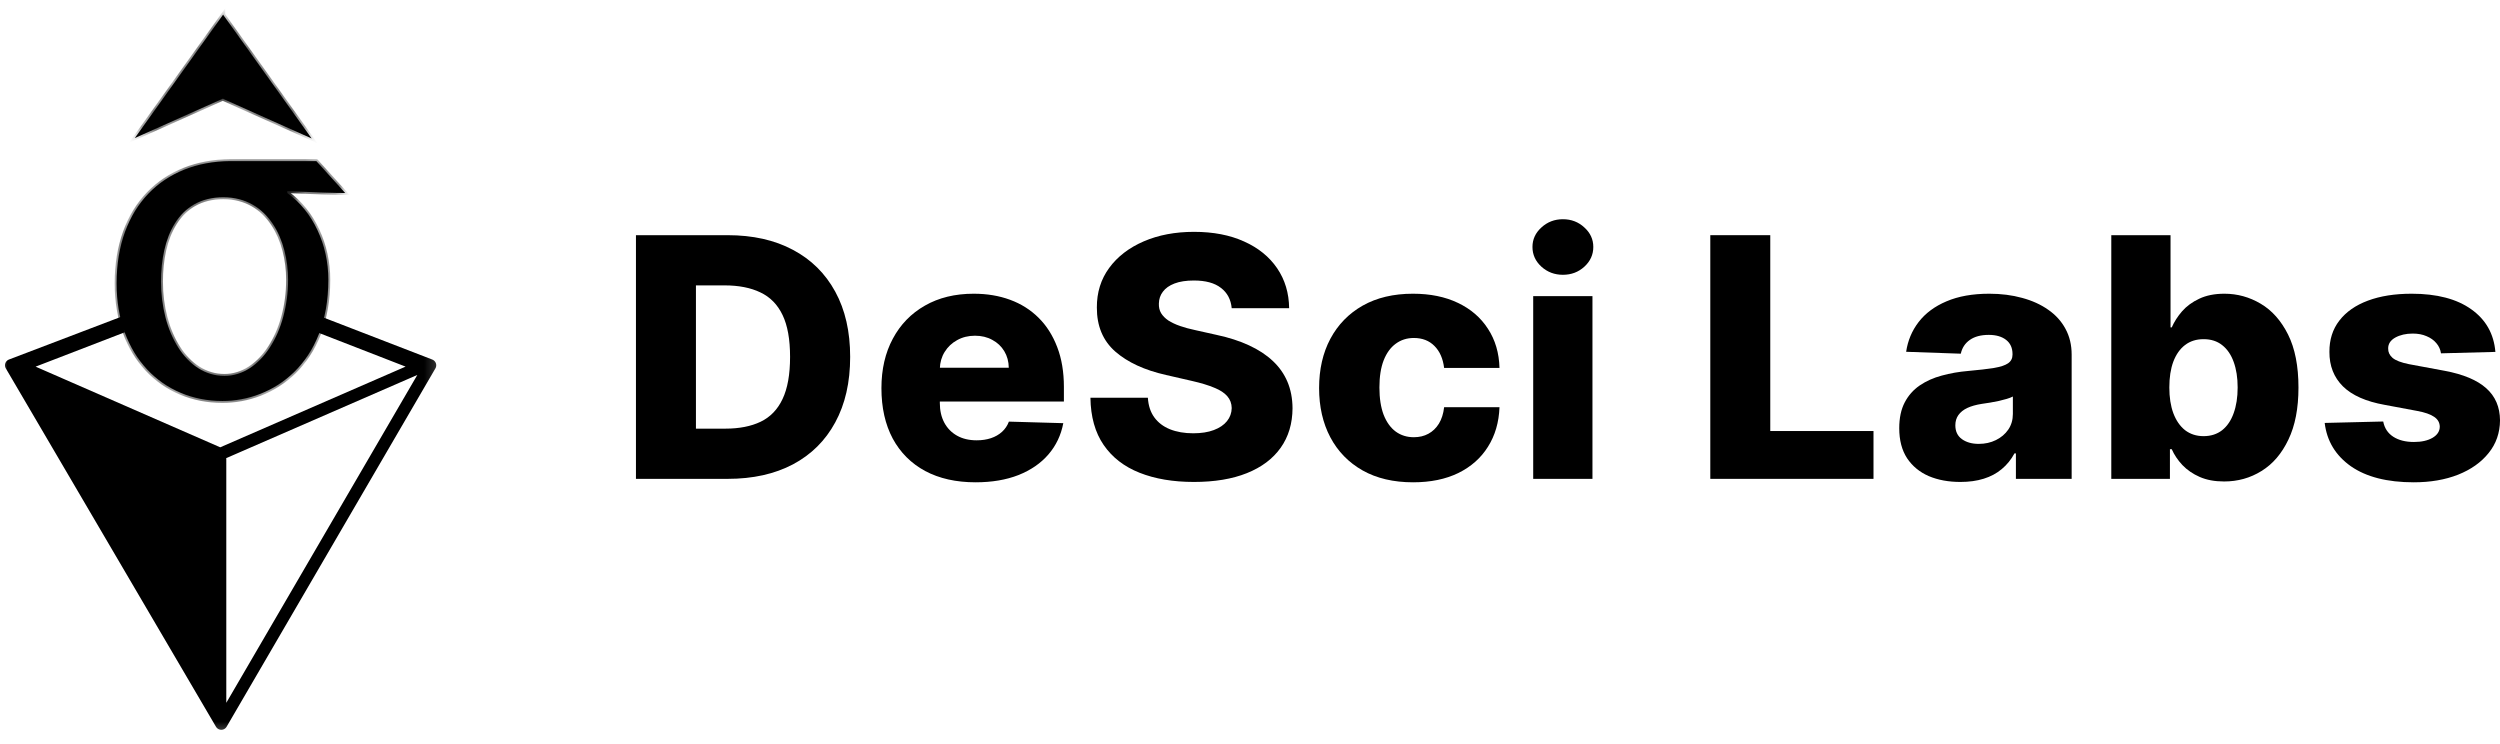 <svg width="168" height="50" viewBox="0 0 168 50" fill="none" xmlns="http://www.w3.org/2000/svg">
<g clip-path="url(#clip0_1381_24350)">
<path d="M48.9 32.179H42.736V15.804H48.892C50.59 15.804 52.053 16.131 53.28 16.787C54.512 17.438 55.462 18.376 56.13 19.602C56.797 20.822 57.131 22.283 57.131 23.983C57.131 25.689 56.797 27.155 56.13 28.381C55.467 29.607 54.52 30.548 53.288 31.204C52.056 31.854 50.593 32.179 48.9 32.179ZM46.767 28.805H48.745C49.679 28.805 50.468 28.65 51.114 28.341C51.766 28.027 52.257 27.518 52.588 26.814C52.924 26.105 53.093 25.162 53.093 23.983C53.093 22.805 52.924 21.867 52.588 21.169C52.251 20.465 51.755 19.959 51.098 19.65C50.447 19.335 49.643 19.178 48.688 19.178H46.767V28.805Z" fill="black"/>
<path d="M65.559 32.411C64.251 32.411 63.122 32.158 62.172 31.652C61.227 31.14 60.5 30.412 59.99 29.469C59.485 28.52 59.232 27.392 59.232 26.087C59.232 24.818 59.488 23.709 59.998 22.76C60.508 21.806 61.227 21.065 62.155 20.537C63.084 20.004 64.177 19.738 65.436 19.738C66.327 19.738 67.141 19.874 67.879 20.146C68.617 20.417 69.255 20.82 69.792 21.353C70.33 21.886 70.748 22.544 71.046 23.328C71.345 24.106 71.494 24.999 71.494 26.006V26.982H60.625V24.711H67.79C67.784 24.296 67.684 23.925 67.488 23.6C67.293 23.275 67.024 23.021 66.682 22.84C66.346 22.654 65.958 22.56 65.518 22.56C65.073 22.56 64.674 22.659 64.321 22.856C63.968 23.048 63.689 23.312 63.482 23.648C63.276 23.978 63.168 24.354 63.157 24.775V27.086C63.157 27.587 63.257 28.027 63.458 28.405C63.659 28.778 63.944 29.069 64.313 29.277C64.682 29.485 65.122 29.589 65.632 29.589C65.985 29.589 66.305 29.541 66.593 29.445C66.88 29.349 67.127 29.207 67.334 29.021C67.54 28.834 67.695 28.605 67.798 28.333L71.453 28.437C71.301 29.242 70.968 29.943 70.452 30.54C69.942 31.132 69.271 31.593 68.441 31.924C67.61 32.249 66.65 32.411 65.559 32.411Z" fill="black"/>
<path d="M82.771 20.713C82.716 20.127 82.475 19.671 82.046 19.346C81.623 19.015 81.017 18.85 80.231 18.85C79.709 18.85 79.275 18.917 78.928 19.05C78.58 19.183 78.32 19.367 78.146 19.602C77.972 19.831 77.883 20.095 77.877 20.393C77.867 20.639 77.915 20.855 78.024 21.041C78.138 21.227 78.301 21.393 78.513 21.537C78.73 21.675 78.99 21.798 79.294 21.905C79.598 22.011 79.94 22.104 80.32 22.184L81.753 22.504C82.578 22.68 83.305 22.915 83.935 23.208C84.57 23.501 85.102 23.85 85.531 24.255C85.965 24.66 86.293 25.127 86.516 25.655C86.739 26.182 86.853 26.774 86.858 27.43C86.853 28.464 86.587 29.351 86.06 30.092C85.534 30.833 84.776 31.401 83.788 31.796C82.806 32.19 81.62 32.387 80.231 32.387C78.835 32.387 77.62 32.182 76.583 31.771C75.546 31.361 74.74 30.737 74.165 29.9C73.59 29.064 73.294 28.005 73.277 26.726H77.137C77.169 27.254 77.313 27.694 77.568 28.045C77.823 28.397 78.173 28.664 78.618 28.845C79.069 29.026 79.59 29.117 80.182 29.117C80.724 29.117 81.186 29.045 81.566 28.901C81.951 28.757 82.247 28.557 82.453 28.301C82.659 28.045 82.765 27.752 82.771 27.422C82.765 27.113 82.668 26.849 82.478 26.63C82.288 26.406 81.995 26.214 81.598 26.054C81.207 25.889 80.708 25.737 80.1 25.599L78.358 25.199C76.914 24.874 75.777 24.349 74.946 23.624C74.116 22.893 73.704 21.907 73.709 20.665C73.704 19.652 73.98 18.765 74.539 18.003C75.098 17.24 75.872 16.646 76.86 16.219C77.848 15.793 78.974 15.58 80.239 15.58C81.531 15.58 82.651 15.796 83.601 16.227C84.556 16.654 85.297 17.254 85.824 18.027C86.35 18.799 86.619 19.695 86.63 20.713H82.771Z" fill="black"/>
<path d="M94.96 32.411C93.642 32.411 92.51 32.145 91.565 31.612C90.626 31.079 89.904 30.338 89.4 29.389C88.895 28.435 88.643 27.331 88.643 26.079C88.643 24.82 88.895 23.717 89.4 22.768C89.91 21.814 90.635 21.07 91.574 20.537C92.518 20.004 93.644 19.738 94.953 19.738C96.109 19.738 97.115 19.943 97.973 20.354C98.836 20.764 99.509 21.345 99.992 22.097C100.481 22.843 100.739 23.72 100.766 24.727H97.045C96.969 24.098 96.752 23.605 96.394 23.248C96.041 22.891 95.579 22.712 95.009 22.712C94.548 22.712 94.144 22.84 93.796 23.096C93.449 23.347 93.178 23.72 92.982 24.215C92.792 24.706 92.697 25.314 92.697 26.039C92.697 26.764 92.792 27.377 92.982 27.878C93.178 28.373 93.449 28.749 93.796 29.005C94.144 29.256 94.548 29.381 95.009 29.381C95.379 29.381 95.704 29.304 95.987 29.149C96.274 28.994 96.51 28.768 96.695 28.469C96.879 28.166 96.996 27.798 97.045 27.366H100.766C100.728 28.379 100.47 29.264 99.992 30.02C99.52 30.777 98.855 31.366 97.998 31.788C97.145 32.203 96.133 32.411 94.96 32.411Z" fill="black"/>
<path d="M103.031 32.179V19.898H107.013V32.179H103.031ZM105.026 18.466C104.467 18.466 103.987 18.285 103.585 17.923C103.183 17.555 102.982 17.113 102.982 16.596C102.982 16.084 103.183 15.647 103.585 15.284C103.987 14.916 104.467 14.732 105.026 14.732C105.591 14.732 106.071 14.916 106.467 15.284C106.869 15.647 107.07 16.084 107.07 16.596C107.07 17.113 106.869 17.555 106.467 17.923C106.071 18.285 105.591 18.466 105.026 18.466Z" fill="black"/>
<path d="M114.932 32.179V15.804H118.962V28.965H125.899V32.179H114.932Z" fill="black"/>
<path d="M131.74 32.387C130.942 32.387 130.234 32.257 129.615 31.995C129.002 31.729 128.516 31.329 128.158 30.796C127.805 30.258 127.629 29.583 127.629 28.773C127.629 28.091 127.751 27.515 127.995 27.046C128.239 26.577 128.576 26.196 129.004 25.903C129.434 25.61 129.928 25.388 130.487 25.239C131.046 25.084 131.642 24.98 132.277 24.927C132.989 24.863 133.561 24.797 133.996 24.727C134.43 24.653 134.745 24.549 134.94 24.415C135.141 24.277 135.241 24.082 135.241 23.832V23.792C135.241 23.381 135.097 23.064 134.81 22.84C134.523 22.616 134.134 22.504 133.646 22.504C133.12 22.504 132.695 22.616 132.376 22.84C132.055 23.064 131.851 23.373 131.766 23.768L128.093 23.64C128.202 22.894 128.481 22.227 128.931 21.641C129.388 21.049 130.011 20.585 130.804 20.25C131.603 19.908 132.561 19.738 133.678 19.738C134.477 19.738 135.211 19.831 135.885 20.018C136.558 20.199 137.144 20.465 137.643 20.817C138.143 21.164 138.528 21.59 138.8 22.097C139.077 22.603 139.215 23.181 139.215 23.832V32.179H135.469V30.468H135.372C135.149 30.884 134.864 31.236 134.516 31.524C134.175 31.811 133.77 32.027 133.303 32.171C132.843 32.315 132.321 32.387 131.74 32.387ZM132.97 29.829C133.398 29.829 133.784 29.743 134.127 29.573C134.474 29.402 134.75 29.168 134.956 28.869C135.163 28.565 135.265 28.213 135.265 27.814V26.646C135.152 26.705 135.014 26.758 134.851 26.806C134.693 26.854 134.519 26.899 134.329 26.942C134.139 26.985 133.944 27.022 133.743 27.054C133.543 27.086 133.349 27.115 133.165 27.142C132.79 27.201 132.471 27.291 132.204 27.414C131.944 27.536 131.744 27.696 131.603 27.894C131.467 28.085 131.399 28.315 131.399 28.581C131.399 28.986 131.545 29.296 131.839 29.509C132.136 29.722 132.514 29.829 132.97 29.829Z" fill="black"/>
<path d="M141.879 32.179V15.804H145.86V22H145.942C146.105 21.627 146.334 21.268 146.633 20.921C146.937 20.575 147.323 20.292 147.79 20.074C148.262 19.85 148.826 19.738 149.483 19.738C150.351 19.738 151.163 19.962 151.917 20.409C152.677 20.857 153.29 21.547 153.757 22.48C154.224 23.413 154.457 24.602 154.457 26.046C154.457 27.438 154.233 28.602 153.781 29.541C153.336 30.479 152.734 31.182 151.974 31.651C151.22 32.121 150.382 32.355 149.458 32.355C148.828 32.355 148.283 32.254 147.822 32.051C147.36 31.849 146.973 31.582 146.657 31.252C146.348 30.921 146.11 30.567 145.942 30.188H145.819V32.179H141.879ZM145.779 26.038C145.779 26.7 145.867 27.275 146.047 27.765C146.232 28.256 146.494 28.637 146.837 28.909C147.184 29.175 147.6 29.309 148.082 29.309C148.571 29.309 148.986 29.175 149.329 28.909C149.67 28.637 149.928 28.256 150.102 27.765C150.28 27.275 150.37 26.7 150.37 26.038C150.37 25.377 150.28 24.805 150.102 24.319C149.928 23.834 149.67 23.459 149.329 23.192C148.991 22.925 148.576 22.792 148.082 22.792C147.593 22.792 147.179 22.923 146.837 23.184C146.494 23.445 146.232 23.818 146.047 24.303C145.867 24.788 145.779 25.367 145.779 26.038Z" fill="black"/>
<path d="M167.69 23.648L164.035 23.744C163.997 23.488 163.894 23.261 163.726 23.064C163.557 22.861 163.338 22.704 163.066 22.592C162.8 22.475 162.491 22.416 162.139 22.416C161.677 22.416 161.283 22.507 160.957 22.688C160.637 22.87 160.48 23.115 160.485 23.424C160.48 23.664 160.578 23.872 160.778 24.047C160.984 24.223 161.351 24.365 161.878 24.471L164.288 24.919C165.536 25.154 166.464 25.543 167.072 26.087C167.685 26.63 167.994 27.35 168.001 28.245C167.994 29.088 167.74 29.821 167.235 30.444C166.736 31.068 166.051 31.553 165.183 31.899C164.315 32.241 163.321 32.411 162.203 32.411C160.417 32.411 159.009 32.051 157.978 31.332C156.952 30.607 156.365 29.637 156.219 28.421L160.152 28.325C160.238 28.773 160.464 29.114 160.828 29.349C161.191 29.583 161.655 29.701 162.219 29.701C162.73 29.701 163.145 29.607 163.466 29.421C163.785 29.234 163.948 28.986 163.953 28.677C163.948 28.4 163.824 28.179 163.579 28.014C163.335 27.843 162.953 27.71 162.431 27.614L160.249 27.206C158.995 26.982 158.062 26.569 157.449 25.967C156.836 25.359 156.532 24.586 156.537 23.648C156.532 22.827 156.754 22.126 157.204 21.545C157.655 20.959 158.295 20.511 159.126 20.202C159.956 19.892 160.936 19.738 162.065 19.738C163.758 19.738 165.093 20.087 166.07 20.785C167.048 21.478 167.588 22.432 167.69 23.648Z" fill="black"/>
<mask id="mask0_1381_24350" style="mask-type:luminance" maskUnits="userSpaceOnUse" x="0" y="0" width="30" height="50">
<path d="M29.768 0H0V49.599H29.768V0Z" fill="white"/>
</mask>
<g mask="url(#mask0_1381_24350)">
<path d="M14.794 30.851L1.295 24.811L14.794 47.82V30.851Z" fill="black"/>
<path d="M8.257 21.934L1.304 24.615L14.799 30.511L28.343 24.615L21.311 21.883M8.276 21.679L0.748 24.547L14.871 48.628L28.901 24.548L21.59 21.724M14.793 30.851L1.294 24.811L14.793 47.82V30.851Z" stroke="black" stroke-width="0.828" stroke-linejoin="round"/>
<path fill-rule="evenodd" clip-rule="evenodd" d="M9.059 9.277L15.001 6.618V6.647L20.943 9.306L15.001 1V0.971L9.059 9.277ZM19.304 12.843C21.48 12.938 22.461 12.97 23.197 12.97L21.257 10.826H15.471C10.993 10.859 7.836 13.884 7.836 19.045C7.836 23.919 10.933 26.946 14.949 26.946C18.32 26.946 22.064 24.461 22.064 18.791C22.064 16.473 21.051 14.217 19.304 12.97V12.843ZM15.005 13.255C18.07 13.255 19.36 16.178 19.36 18.791V18.8C19.36 22.303 17.532 25.262 15.08 25.262C12.503 25.262 10.818 22.303 10.818 18.927C10.818 15.995 11.939 13.255 15.005 13.255Z" fill="black"/>
<mask id="mask1_1381_24350" style="mask-type:luminance" maskUnits="userSpaceOnUse" x="7" y="0" width="17" height="27">
<path fill-rule="evenodd" clip-rule="evenodd" d="M9.059 9.277L15.001 6.618V6.647L20.943 9.306L15.001 1V0.971L9.059 9.277ZM19.304 12.843C21.48 12.938 22.461 12.97 23.197 12.97L21.257 10.826H15.471C10.993 10.859 7.836 13.884 7.836 19.045C7.836 23.919 10.933 26.946 14.949 26.946C18.32 26.946 22.064 24.461 22.064 18.791C22.064 16.473 21.051 14.217 19.304 12.97V12.843ZM15.005 13.255C18.07 13.255 19.36 16.178 19.36 18.791V18.8C19.36 22.303 17.532 25.262 15.08 25.262C12.503 25.262 10.818 22.303 10.818 18.927C10.818 15.995 11.939 13.255 15.005 13.255Z" fill="white"/>
</mask>
<g mask="url(#mask1_1381_24350)">
<path d="M15.001 6.618H15.133V6.413L14.946 6.497L15.001 6.618ZM9.058 9.277L8.951 9.2L8.666 9.598L9.113 9.398L9.058 9.277ZM15.001 6.647H14.868V6.733L14.946 6.768L15.001 6.647ZM20.942 9.306L20.888 9.427L21.335 9.627L21.05 9.229L20.942 9.306ZM15.001 1H14.868V1.042L14.893 1.077L15.001 1ZM15.001 0.971H15.133V0.558L14.893 0.894L15.001 0.971ZM23.197 12.97V13.102H23.496L23.295 12.881L23.197 12.97ZM19.304 12.843L19.309 12.71L19.171 12.704V12.843H19.304ZM21.257 10.826L21.355 10.737L21.316 10.694H21.257V10.826ZM19.304 12.97H19.171V13.038L19.227 13.077L19.304 12.97ZM14.946 6.497L9.004 9.156L9.113 9.398L15.055 6.739L14.946 6.497ZM15.133 6.647V6.618H14.868V6.647H15.133ZM20.997 9.185L15.055 6.526L14.946 6.768L20.888 9.427L20.997 9.185ZM14.893 1.077L20.835 9.383L21.05 9.229L15.108 0.923L14.893 1.077ZM14.868 0.971V1H15.133V0.971H14.868ZM9.166 9.354L15.108 1.048L14.893 0.894L8.951 9.2L9.166 9.354ZM23.197 12.837C22.464 12.837 21.485 12.806 19.309 12.71L19.298 12.975C21.473 13.071 22.458 13.102 23.197 13.102V12.837ZM21.158 10.915L23.099 13.058L23.295 12.881L21.355 10.737L21.158 10.915ZM15.471 10.959H21.257V10.694H15.471V10.959ZM7.968 19.045C7.968 16.492 8.749 14.481 10.07 13.104C11.39 11.728 13.262 10.975 15.471 10.959V10.694C13.201 10.71 11.256 11.486 9.878 12.921C8.501 14.356 7.703 16.437 7.703 19.045H7.968ZM14.949 26.813C12.975 26.813 11.233 26.07 9.983 24.733C8.733 23.395 7.968 21.453 7.968 19.045H7.703C7.703 21.51 8.487 23.519 9.789 24.913C11.092 26.308 12.906 27.078 14.949 27.078V26.813ZM21.931 18.791C21.931 21.596 21.006 23.598 19.678 24.9C18.347 26.204 16.603 26.813 14.949 26.813V27.078C16.666 27.078 18.479 26.445 19.863 25.089C21.249 23.731 22.196 21.657 22.196 18.791H21.931ZM19.227 13.077C20.933 14.296 21.931 16.508 21.931 18.791H22.196C22.196 16.438 21.169 14.138 19.381 12.862L19.227 13.077ZM19.171 12.843V12.97H19.436V12.843H19.171ZM19.492 18.791C19.492 17.466 19.166 16.054 18.442 14.969C17.715 13.88 16.587 13.122 15.005 13.122V13.387C16.488 13.387 17.538 14.091 18.222 15.116C18.909 16.147 19.227 17.504 19.227 18.791H19.492ZM19.492 18.8V18.791H19.227V18.8H19.492ZM15.08 25.394C16.364 25.394 17.471 24.618 18.25 23.416C19.03 22.214 19.492 20.573 19.492 18.8H19.227C19.227 20.53 18.776 22.119 18.028 23.272C17.28 24.426 16.247 25.129 15.08 25.129V25.394ZM10.685 18.927C10.685 20.635 11.111 22.245 11.871 23.432C12.631 24.62 13.734 25.394 15.08 25.394V25.129C13.849 25.129 12.82 24.424 12.094 23.289C11.367 22.152 10.951 20.595 10.951 18.927H10.685ZM15.005 13.122C13.424 13.122 12.336 13.832 11.65 14.921C10.968 16.001 10.685 17.447 10.685 18.927H10.951C10.951 17.474 11.229 16.084 11.874 15.062C12.514 14.047 13.519 13.387 15.005 13.387V13.122Z" fill="black"/>
</g>
</g>
</g>
<defs>
<clipPath id="clip0_1381_24350">
<rect width="168" height="50" fill="white"/>
</clipPath>
</defs>
</svg>
